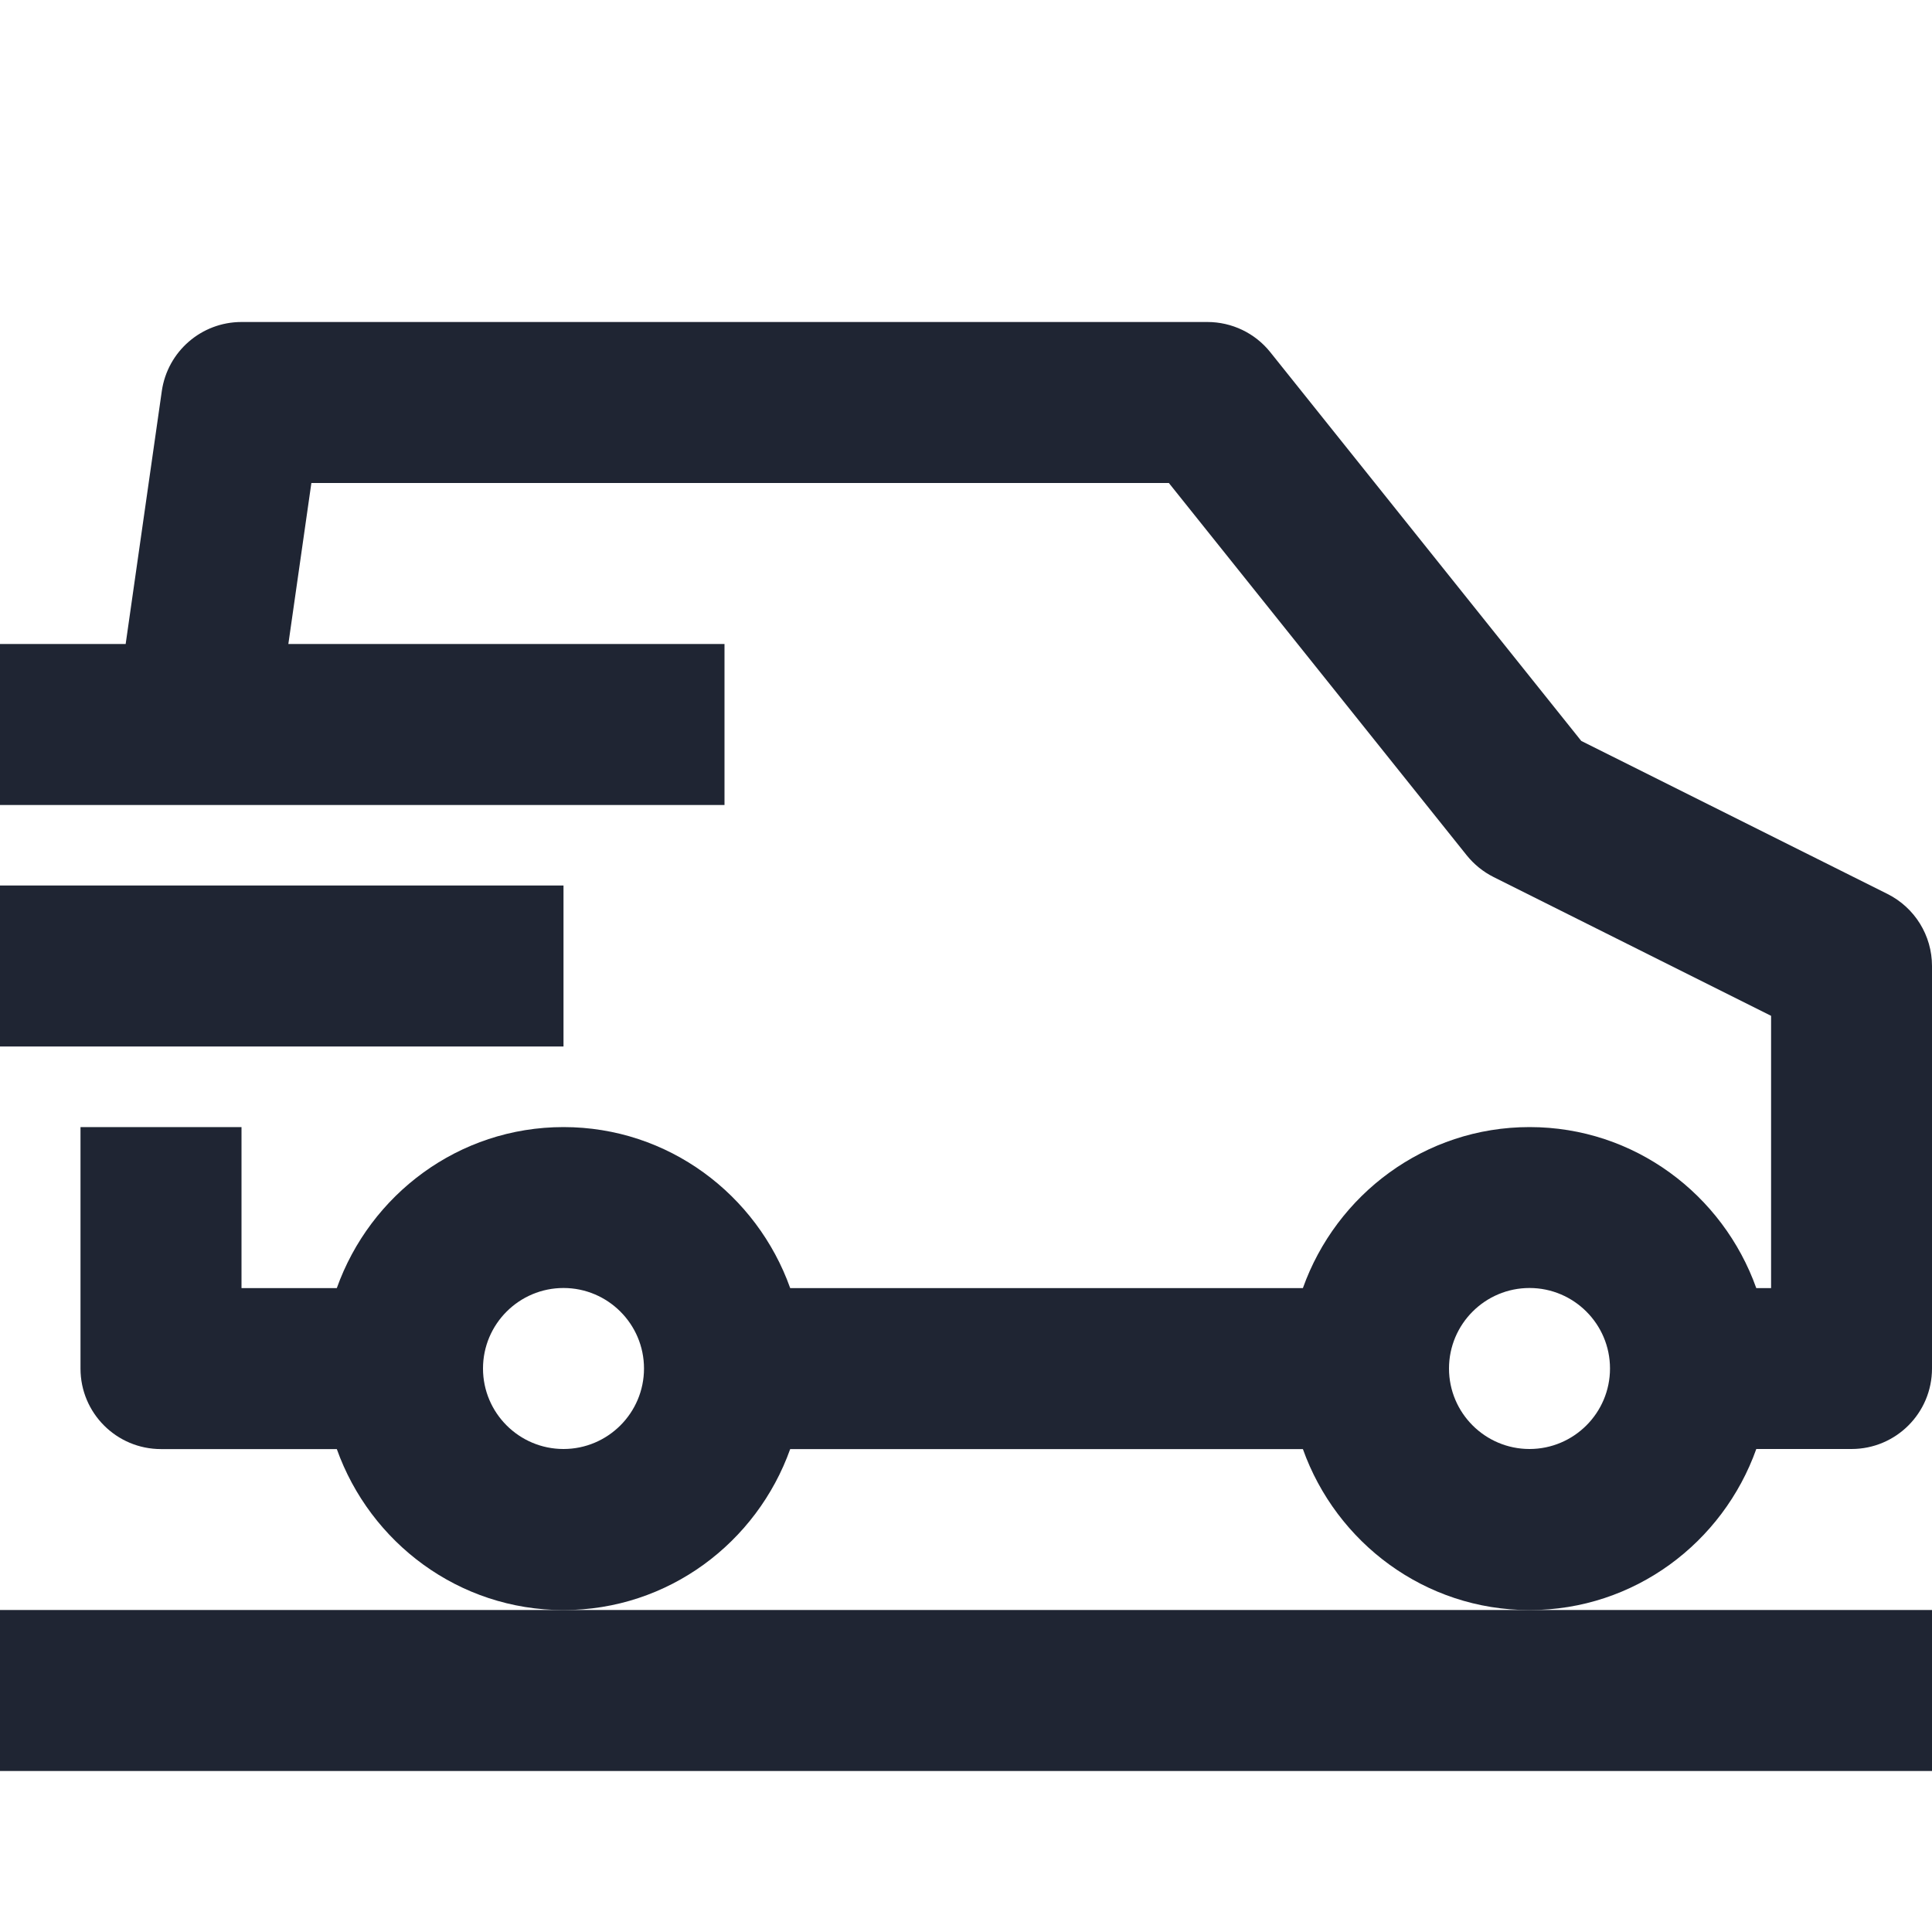 <?xml version="1.0" encoding="UTF-8"?>
<svg id="a" data-name="Layer 1" xmlns="http://www.w3.org/2000/svg" width="24" height="24" viewBox="0 0 24 24">
  <path d="M21.816,18h1.184c.552,0,1-.447,1-1v-5c0-.379-.214-.725-.553-.895l-3.804-1.901-3.863-4.829c-.189-.237-.477-.375-.781-.375H3c-.498,0-.919,.366-.99,.858l-.449,3.142H0v2H9v-2H3.582l.286-2H14.52l3.7,4.625c.09,.112,.204,.205,.334,.27l3.447,1.724v3.382h-.184c-.414-1.161-1.514-2-2.816-2s-2.402,.839-2.816,2h-6.369c-.414-1.161-1.514-2-2.816-2s-2.402,.839-2.816,2h-1.184v-2H1v3c0,.553,.448,1,1,1h2.184c.414,1.161,1.514,2,2.816,2s2.402-.839,2.816-2h6.369c.414,1.161,1.514,2,2.816,2s2.402-.839,2.816-2Zm-14.816,0c-.551,0-1-.448-1-1s.449-1,1-1,1,.448,1,1-.449,1-1,1Zm12,0c-.551,0-1-.448-1-1s.449-1,1-1,1,.448,1,1-.449,1-1,1Z" fill="#1f2533"/>
  <rect y="11" width="7" height="2" fill="#1f2533"/>
  <polygon points="0 20 0 22 24 22 24 20 19 20 7 20 0 20" fill="#1f2533"/>
</svg>